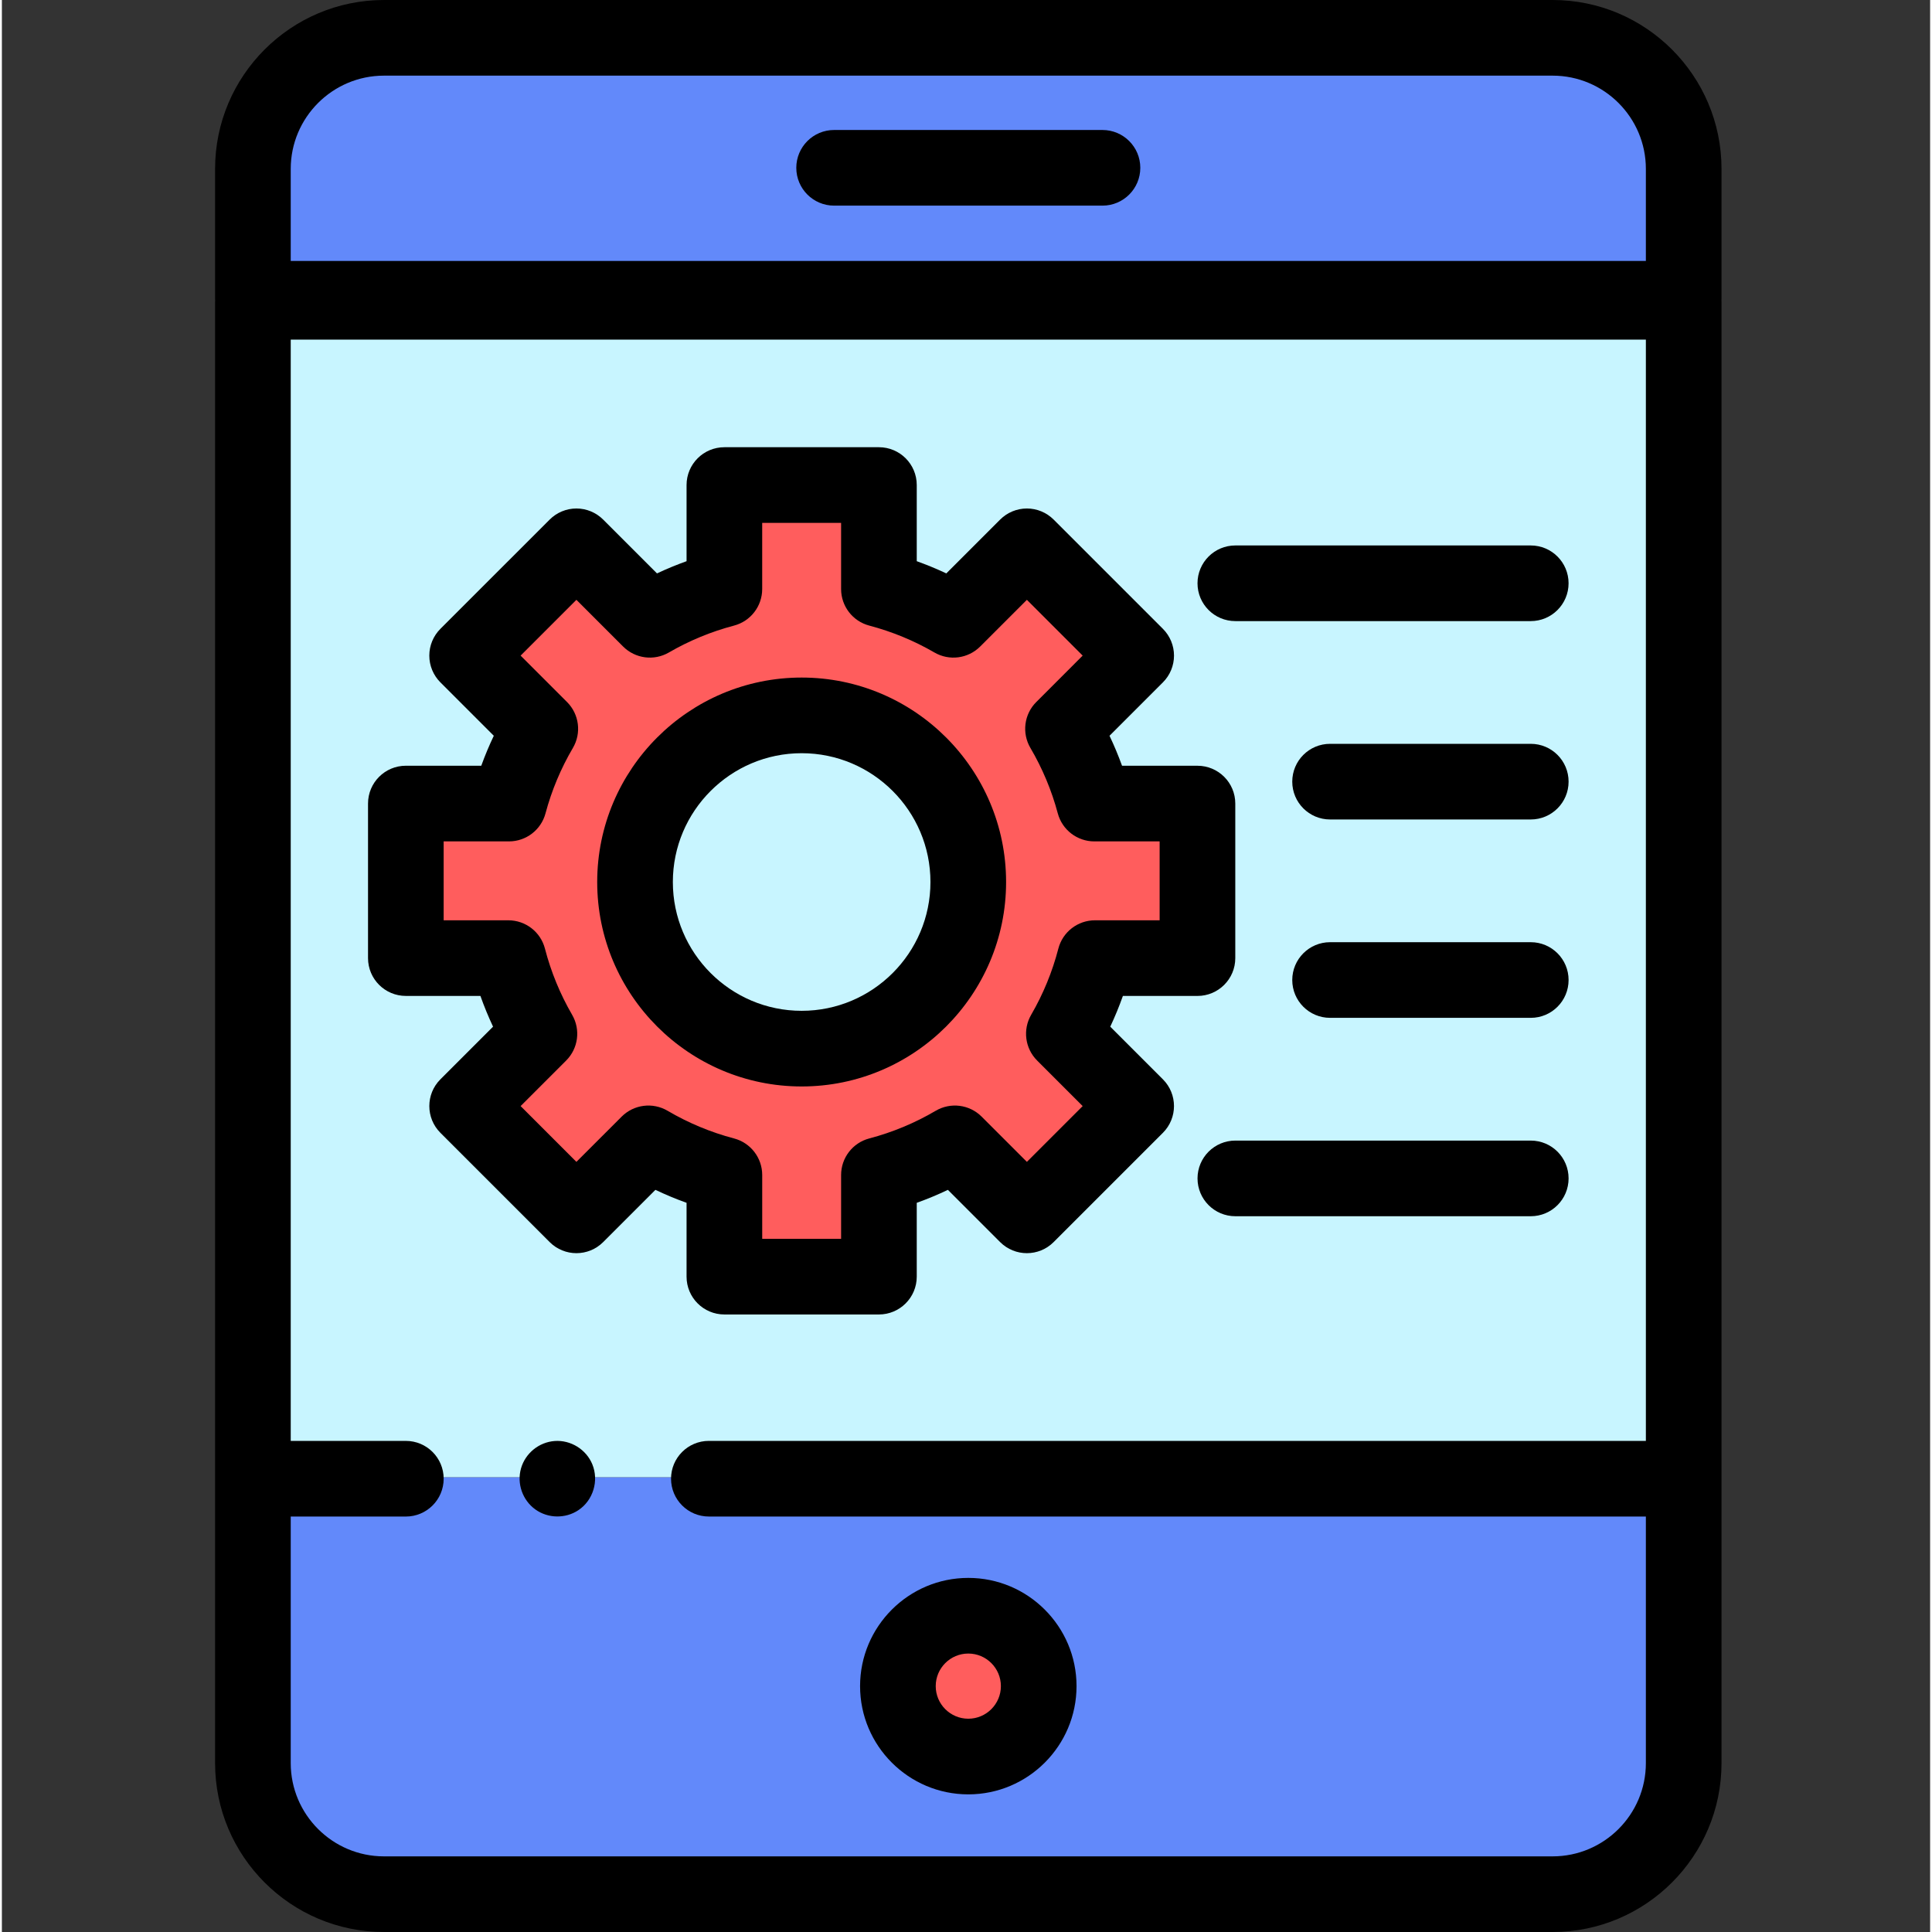 <svg height="511pt" viewBox="-56 0 511 511.998" width="511pt" xmlns="http://www.w3.org/2000/svg"><rect x="-56" y="0" width="511" height="511.998" fill="#333333" stroke="none"/><path d="m10.523 391.469v75.371c0 19.184 15.551 34.734 34.734 34.734h309.703c19.184 0 34.734-15.555 34.734-34.734v-75.371zm189.586 73.629c-10.305 0-18.656-8.355-18.656-18.66s8.352-18.656 18.656-18.656 18.66 8.352 18.66 18.656-8.355 18.66-18.66 18.66zm0 0" fill="#6289fa"/><path d="m131.355 391.469h258.34v-311.895h-379.172v311.895zm0 0" fill="#c8f5ff"/><path d="m389.695 78.77v-34.414c0-19.184-15.551-34.734-34.73-34.734h-309.707c-19.184 0-34.734 15.551-34.734 34.734v34.414zm0 0" fill="#6289fa"/><path d="m218.77 446.438c0 10.305-8.355 18.66-18.66 18.66s-18.656-8.355-18.656-18.66 8.352-18.66 18.656-18.66 18.66 8.355 18.66 18.66zm0 0" fill="#ff5d5d"/><path d="m260.836 253.508v-40.957h-27.328c-1.883-7.035-4.695-13.691-8.301-19.824l19.391-19.387-28.965-28.961-19.465 19.465c-6.113-3.547-12.742-6.309-19.742-8.152v-27.555h-40.957v27.555c-7 1.844-13.629 4.605-19.746 8.152l-19.465-19.465-28.961 28.961 19.387 19.387c-3.605 6.133-6.418 12.789-8.297 19.824h-27.332v40.957h27.164c1.84 7.113 4.633 13.848 8.234 20.055l-19.156 19.156 28.961 28.961 19.078-19.078c6.223 3.66 12.98 6.5 20.133 8.383v26.938h40.957v-26.938c7.148-1.879 13.91-4.723 20.133-8.383l19.074 19.078 28.965-28.961-19.16-19.156c3.602-6.207 6.395-12.941 8.234-20.055zm-104.891 23.988c-24.348 0-44.156-19.809-44.156-44.156 0-24.352 19.809-44.156 44.156-44.156 24.348 0 44.156 19.805 44.156 44.156 0 24.348-19.809 44.156-44.156 44.156zm0 0" fill="#ff5d5d"/><path d="m399.719 44.758c0-24.68-20.074-44.758-44.754-44.758h-309.707c-24.68 0-44.758 20.078-44.758 44.758v34.414c0 .133.016.266.02.402-.004.133-.02.266-.02.402v387.266c0 24.68 20.078 44.754 44.758 44.754h309.703c24.68 0 44.758-20.074 44.758-44.754v-387.266c0-.137-.016-.27-.02-.402.004-.137.02-.27.02-.402zm-379.172 0c0-13.625 11.086-24.711 24.711-24.711h309.707c13.625 0 24.707 11.086 24.707 24.711v24.391h-359.125zm334.418 447.195h-309.707c-13.625 0-24.711-11.086-24.711-24.711v-65.344h30.508c5.535 0 10.023-4.488 10.023-10.023s-4.488-10.023-10.023-10.023h-30.508v-291.852h359.125v291.848h-248.316c-5.535 0-10.023 4.488-10.023 10.023s4.488 10.023 10.023 10.023h248.316v65.348c0 13.625-11.082 24.711-24.707 24.711zm0 0"/><path d="m235.668 34.449h-71.117c-5.535 0-10.023 4.488-10.023 10.023s4.488 10.023 10.023 10.023h71.117c5.535 0 10.023-4.488 10.023-10.023s-4.488-10.023-10.023-10.023zm0 0"/><path d="m270.875 164.598h78.289c5.535 0 10.023-4.488 10.023-10.023 0-5.535-4.488-10.023-10.023-10.023h-78.289c-5.535 0-10.023 4.488-10.023 10.023 0 5.535 4.488 10.023 10.023 10.023zm0 0"/><path d="m349.168 302.266h-78.289c-5.535 0-10.023 4.488-10.023 10.023 0 5.535 4.488 10.023 10.023 10.023h78.289c5.535 0 10.023-4.488 10.023-10.023 0-5.535-4.488-10.023-10.023-10.023zm0 0"/><path d="m349.168 197.121h-53.184c-5.535 0-10.023 4.488-10.023 10.023 0 5.535 4.488 10.023 10.023 10.023h53.184c5.535 0 10.023-4.488 10.023-10.023 0-5.535-4.488-10.023-10.023-10.023zm0 0"/><path d="m349.168 249.691h-53.184c-5.535 0-10.023 4.492-10.023 10.023 0 5.535 4.488 10.023 10.023 10.023h53.184c5.535 0 10.023-4.488 10.023-10.023 0-5.531-4.488-10.023-10.023-10.023zm0 0"/><path d="m200.109 418.16c-15.812 0-28.68 12.867-28.68 28.68 0 15.816 12.867 28.684 28.68 28.684 15.816 0 28.684-12.867 28.684-28.684 0-15.812-12.867-28.68-28.684-28.68zm0 37.316c-4.762 0-8.633-3.875-8.633-8.637 0-4.762 3.871-8.633 8.633-8.633s8.637 3.871 8.637 8.633c0 4.762-3.875 8.637-8.637 8.637zm0 0"/><path d="m210.125 233.742c0-29.879-24.305-54.184-54.18-54.184s-54.18 24.305-54.18 54.184c0 29.875 24.305 54.18 54.18 54.18s54.18-24.305 54.18-54.18zm-88.312 0c0-18.82 15.312-34.137 34.133-34.137 18.824 0 34.133 15.312 34.133 34.137 0 18.82-15.309 34.133-34.133 34.133-18.82 0-34.133-15.312-34.133-34.133zm0 0"/><path d="m125.445 338.324c0 5.531 4.488 10.023 10.023 10.023h40.957c5.531 0 10.023-4.492 10.023-10.023v-19.566c2.805-1.004 5.559-2.152 8.254-3.434l13.844 13.844c3.914 3.914 10.262 3.914 14.176 0l28.961-28.961c3.914-3.914 3.914-10.262 0-14.176l-13.953-13.953c1.25-2.66 2.367-5.379 3.348-8.145h19.762c5.535 0 10.023-4.488 10.023-10.023v-40.957c0-5.535-4.488-10.023-10.023-10.023h-19.988c-.977-2.699-2.086-5.352-3.32-7.945l14.156-14.156c1.879-1.879 2.934-4.43 2.934-7.086 0-2.66-1.055-5.207-2.934-7.09l-28.965-28.961c-1.879-1.879-4.43-2.938-7.086-2.938-2.66 0-5.207 1.059-7.086 2.938l-14.266 14.266c-2.559-1.203-5.176-2.281-7.836-3.238v-20.18c0-5.535-4.488-10.023-10.023-10.023h-40.957c-5.535 0-10.023 4.488-10.023 10.023v20.18c-2.66.957-5.277 2.035-7.836 3.238l-14.266-14.266c-1.879-1.879-4.43-2.938-7.086-2.938-2.66 0-5.207 1.059-7.086 2.938l-28.965 28.961c-1.879 1.883-2.934 4.43-2.934 7.09 0 2.656 1.055 5.207 2.934 7.086l14.156 14.156c-1.234 2.594-2.344 5.242-3.32 7.941h-19.988c-5.535 0-10.023 4.488-10.023 10.023v40.957c0 5.535 4.488 10.023 10.023 10.023h19.762c.98 2.77 2.098 5.488 3.348 8.148l-13.953 13.953c-3.914 3.914-3.914 10.262 0 14.176l28.961 28.961c3.914 3.914 10.258 3.914 14.176 0l13.844-13.844c2.695 1.281 5.449 2.43 8.254 3.434zm-5.031-43.961c-3.938-2.312-8.938-1.676-12.168 1.555l-11.992 11.988-14.785-14.785 12.07-12.07c3.215-3.211 3.863-8.188 1.582-12.117-3.191-5.5-5.613-11.398-7.203-17.535-1.145-4.422-5.133-7.512-9.703-7.512h-17.141v-20.91h17.309c4.539 0 8.512-3.051 9.684-7.434 1.621-6.07 4.066-11.902 7.258-17.336 2.312-3.938 1.672-8.938-1.555-12.164l-12.301-12.301 14.785-14.785 12.379 12.379c3.215 3.211 8.188 3.863 12.117 1.582 5.414-3.141 11.223-5.539 17.266-7.129 4.406-1.156 7.473-5.141 7.473-9.691v-17.535h20.91v17.535c0 4.551 3.07 8.535 7.473 9.691 6.043 1.594 11.852 3.988 17.266 7.129 3.93 2.281 8.902 1.629 12.117-1.582l12.379-12.379 14.785 14.785-12.297 12.301c-3.23 3.227-3.867 8.227-1.555 12.164 3.191 5.434 5.633 11.266 7.254 17.336 1.172 4.383 5.145 7.434 9.684 7.434h17.309v20.91h-17.141c-4.57 0-8.559 3.09-9.703 7.512-1.59 6.137-4.012 12.035-7.203 17.535-2.281 3.93-1.633 8.906 1.582 12.117l12.07 12.07-14.785 14.785-11.992-11.988c-3.23-3.23-8.23-3.867-12.168-1.555-5.512 3.242-11.434 5.707-17.602 7.332-4.406 1.156-7.473 5.137-7.473 9.691v16.914h-20.906v-16.914c0-4.555-3.07-8.535-7.473-9.691-6.168-1.625-12.094-4.09-17.605-7.332zm0 0"/><path d="m100.469 388.043c-1.629-3.941-5.723-6.473-9.973-6.164-4.16.301-7.77 3.238-8.918 7.242-1.156 4.031.398 8.457 3.801 10.898 3.352 2.406 7.969 2.477 11.398.191 3.926-2.613 5.488-7.816 3.691-12.168zm0 0"/></svg>